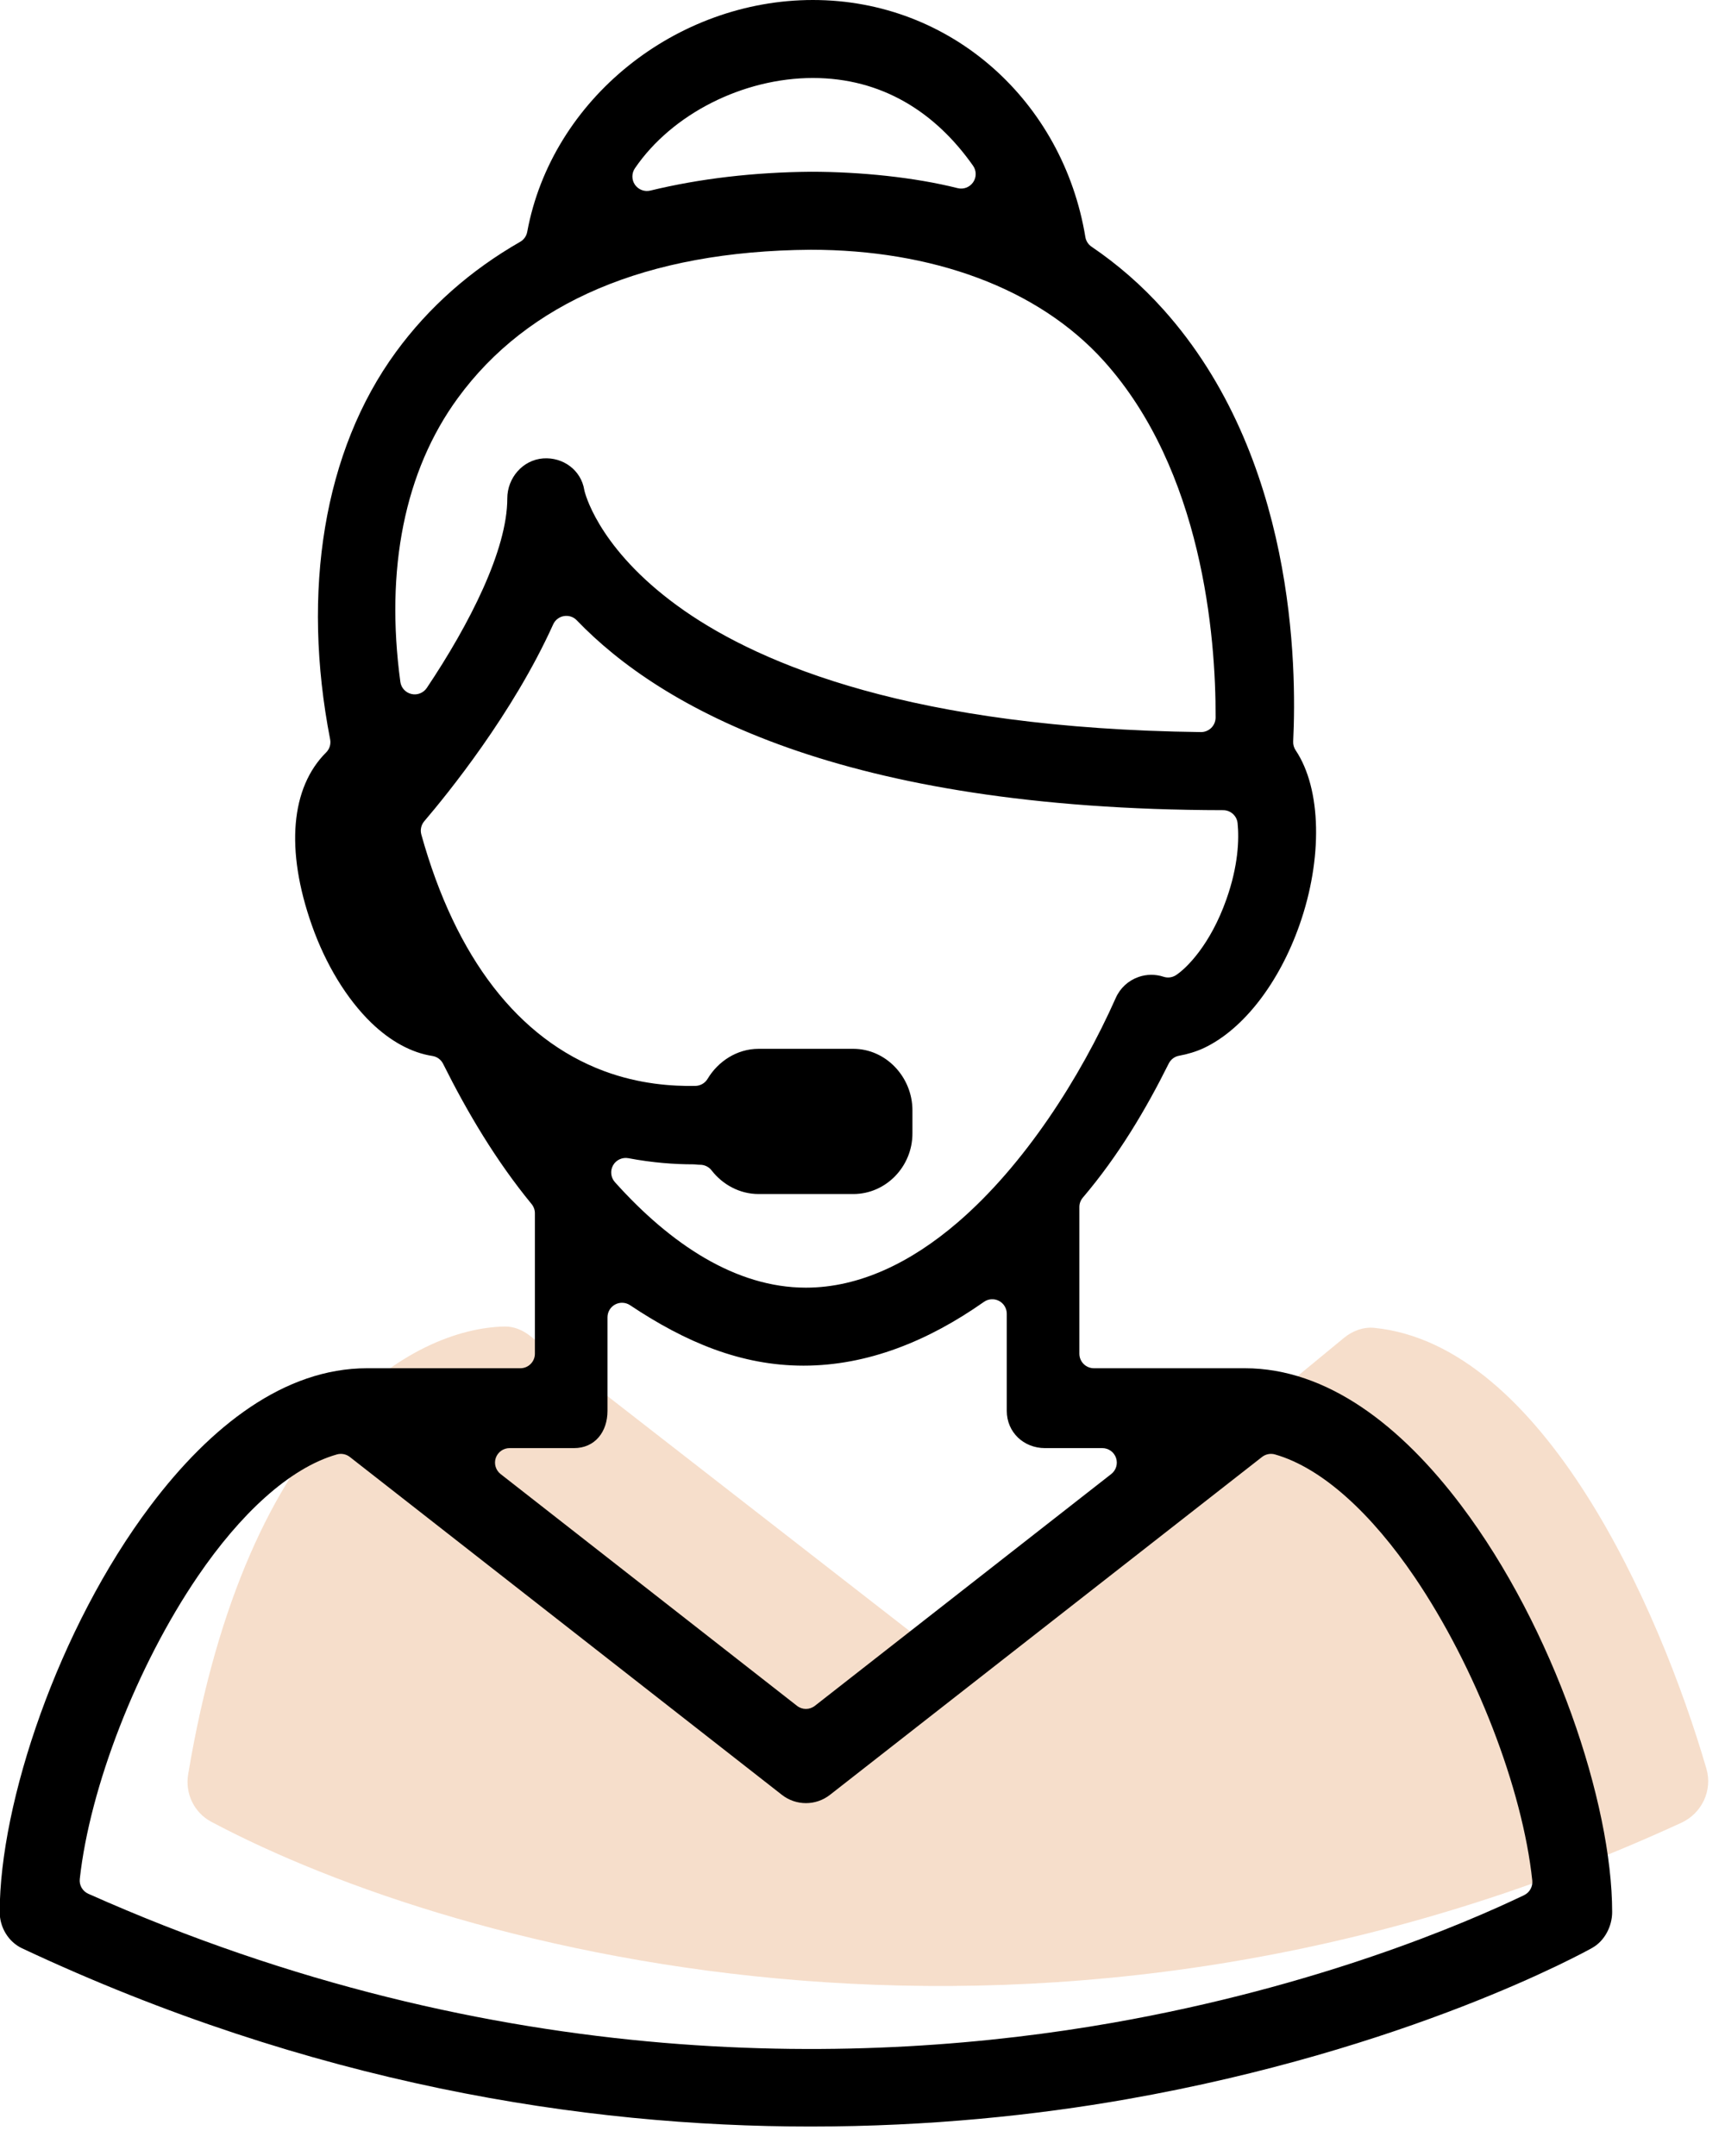 <?xml version="1.0" encoding="UTF-8" standalone="no"?>
<!DOCTYPE svg PUBLIC "-//W3C//DTD SVG 1.1//EN" "http://www.w3.org/Graphics/SVG/1.1/DTD/svg11.dtd">
<svg width="36px" height="45px" version="1.1" xmlns="http://www.w3.org/2000/svg" xmlns:xlink="http://www.w3.org/1999/xlink" xml:space="preserve" xmlns:serif="http://www.serif.com/" style="fill-rule:evenodd;clip-rule:evenodd;stroke-linejoin:round;stroke-miterlimit:2;">
    <g transform="matrix(1,0,0,1,-1194.41,-307.58)">
        <g transform="matrix(1,0,0,1,1032.34,306.248)">
            <g transform="matrix(1,0,0,1,156.394,1.029)">
                <path d="M40.763,38.349C27.568,44.418 15.234,41.067 10.083,38.326C9.725,38.135 9.536,37.735 9.603,37.335C10.845,29.91 14.33,28.026 16.208,27.99C16.4,27.987 16.58,28.063 16.731,28.18L24.868,34.509C25.238,34.796 25.757,34.789 26.118,34.491L33.723,28.228C33.902,28.081 34.128,27.995 34.358,28.018C37.873,28.371 40.302,33.841 41.288,37.219C41.42,37.673 41.193,38.151 40.763,38.349Z" style="fill:rgb(225,146,81);fill-opacity:0.3;fill-rule:nonzero;"/>
            </g>
            <g transform="matrix(1,0,0,1,156.394,1.029)">
                <path d="M31.655,28.861C33.378,28.861 34.922,30.068 36.172,31.727C38.1,34.285 39.321,37.936 39.321,40.212C39.321,40.509 39.164,40.813 38.905,40.959C38.75,41.046 35.064,43.086 29.18,44.12C27.308,44.449 25.081,44.688 22.59,44.688C17.857,44.688 12.17,43.801 6.138,40.969C5.851,40.834 5.67,40.531 5.67,40.213C5.67,37.937 6.89,34.286 8.819,31.727C10.068,30.069 11.613,28.861 13.336,28.861L16.536,28.861C16.703,28.861 16.839,28.725 16.839,28.558L16.839,25.626C16.839,25.556 16.814,25.488 16.77,25.434C16.027,24.529 15.429,23.52 14.924,22.508C14.881,22.42 14.797,22.358 14.699,22.343C14.263,22.276 13.826,22.037 13.426,21.652C12.911,21.153 12.471,20.429 12.184,19.614C11.628,18.038 11.745,16.742 12.482,16.008C12.554,15.937 12.585,15.835 12.566,15.736C11.965,12.644 12.427,9.718 13.939,7.65C14.626,6.71 15.498,5.943 16.532,5.35C16.609,5.306 16.663,5.23 16.679,5.142C17.192,2.365 19.792,0.303 22.641,0.303C25.531,0.303 27.86,2.419 28.327,5.25C28.34,5.332 28.387,5.405 28.456,5.452C29.003,5.823 29.503,6.259 29.954,6.762C32.704,9.83 32.74,14.209 32.664,15.779C32.661,15.844 32.679,15.908 32.715,15.962C33.257,16.769 33.283,18.228 32.794,19.614L32.794,19.614C32.369,20.82 31.627,21.783 30.808,22.174C30.642,22.253 30.452,22.308 30.285,22.338C30.191,22.354 30.11,22.415 30.067,22.501C29.587,23.465 29.016,24.427 28.275,25.299C28.228,25.354 28.202,25.423 28.202,25.495L28.202,28.558C28.202,28.725 28.338,28.861 28.506,28.861L31.655,28.861ZM28.898,42.522C33.17,41.77 36.24,40.455 37.483,39.859C37.599,39.803 37.667,39.681 37.654,39.554C37.452,37.64 36.471,35.094 35.194,33.214C34.314,31.919 33.285,30.946 32.285,30.66C32.192,30.633 32.091,30.653 32.015,30.712L22.997,37.765C22.85,37.88 22.673,37.938 22.496,37.938C22.318,37.938 22.141,37.88 21.994,37.765L12.976,30.712C12.9,30.653 12.799,30.633 12.706,30.66C11.709,30.945 10.684,31.913 9.806,33.201C8.532,35.071 7.551,37.605 7.341,39.52C7.326,39.651 7.398,39.776 7.519,39.83C16.071,43.644 23.836,43.412 28.898,42.522ZM17.655,30.528L16.31,30.528C16.181,30.528 16.066,30.61 16.023,30.732C15.981,30.854 16.022,30.99 16.123,31.069L22.309,35.907C22.418,35.993 22.572,35.993 22.682,35.907L28.867,31.069C28.969,30.99 29.009,30.854 28.967,30.732C28.925,30.61 28.81,30.528 28.681,30.528L27.485,30.528C27.039,30.528 26.687,30.196 26.687,29.751L26.687,27.724C26.687,27.611 26.624,27.507 26.524,27.455C26.423,27.403 26.302,27.411 26.21,27.476C25.051,28.291 23.784,28.807 22.445,28.807C21.145,28.807 19.984,28.319 18.825,27.545C18.732,27.483 18.612,27.478 18.514,27.53C18.415,27.583 18.354,27.686 18.354,27.798L18.354,29.751C18.354,30.189 18.092,30.528 17.655,30.528ZM14.53,17.444C14.465,17.521 14.442,17.625 14.469,17.722C15.187,20.3 16.498,21.992 18.281,22.658C19.019,22.933 19.708,22.977 20.188,22.968C20.293,22.966 20.389,22.911 20.443,22.821C20.66,22.458 21.054,22.194 21.508,22.194L23.483,22.194C24.17,22.194 24.718,22.789 24.718,23.476L24.718,23.962C24.718,24.648 24.169,25.225 23.483,25.225L21.508,25.225C21.108,25.225 20.755,25.025 20.527,24.732C20.469,24.656 20.378,24.613 20.283,24.614C20.238,24.615 20.191,24.605 20.144,24.605C19.759,24.605 19.297,24.573 18.791,24.477C18.663,24.453 18.534,24.513 18.47,24.626C18.407,24.739 18.422,24.88 18.509,24.977C19.67,26.272 21.033,27.179 22.495,27.179C23.614,27.179 24.692,26.651 25.659,25.82C27.054,24.623 28.222,22.795 28.961,21.133C29.052,20.926 29.225,20.768 29.438,20.694L29.438,20.694C29.608,20.635 29.791,20.635 29.959,20.69C30.047,20.719 30.142,20.706 30.219,20.656C30.44,20.511 30.937,20.02 31.271,19.072C31.517,18.377 31.539,17.822 31.504,17.484C31.488,17.33 31.358,17.213 31.203,17.213C23.227,17.201 19.465,15.074 17.714,13.251C17.645,13.178 17.544,13.145 17.444,13.162C17.345,13.179 17.261,13.244 17.22,13.336C16.38,15.197 15.011,16.88 14.53,17.444ZM22.596,5.516L22.594,5.516C19.144,5.542 16.682,6.625 15.231,8.611C14.119,10.132 13.713,12.183 14.031,14.534C14.047,14.659 14.14,14.76 14.262,14.788C14.385,14.817 14.512,14.766 14.583,14.662C15.474,13.331 16.263,11.781 16.263,10.707C16.263,10.279 16.584,9.903 17.011,9.871C17.428,9.841 17.803,10.115 17.87,10.53C17.872,10.541 17.874,10.551 17.877,10.561C17.915,10.704 18.255,11.865 19.96,13.051C21.567,14.168 24.724,15.508 30.738,15.583C30.819,15.584 30.896,15.552 30.954,15.496C31.012,15.439 31.044,15.362 31.045,15.281C31.052,13.575 30.764,10.119 28.715,7.84C27.336,6.307 25.116,5.516 22.596,5.516ZM22.597,3.888C23.633,3.888 24.764,4.004 25.661,4.23C25.784,4.261 25.913,4.212 25.985,4.107C26.057,4.003 26.056,3.865 25.983,3.762C25.199,2.646 24.081,1.931 22.641,1.931C21.191,1.931 19.703,2.676 18.926,3.816C18.856,3.919 18.856,4.056 18.927,4.159C18.999,4.262 19.126,4.31 19.248,4.281C20.282,4.03 21.41,3.898 22.597,3.888L22.597,3.888Z" style="fill-rule:nonzero;"/>
            </g>
        </g>
    </g>
</svg>
